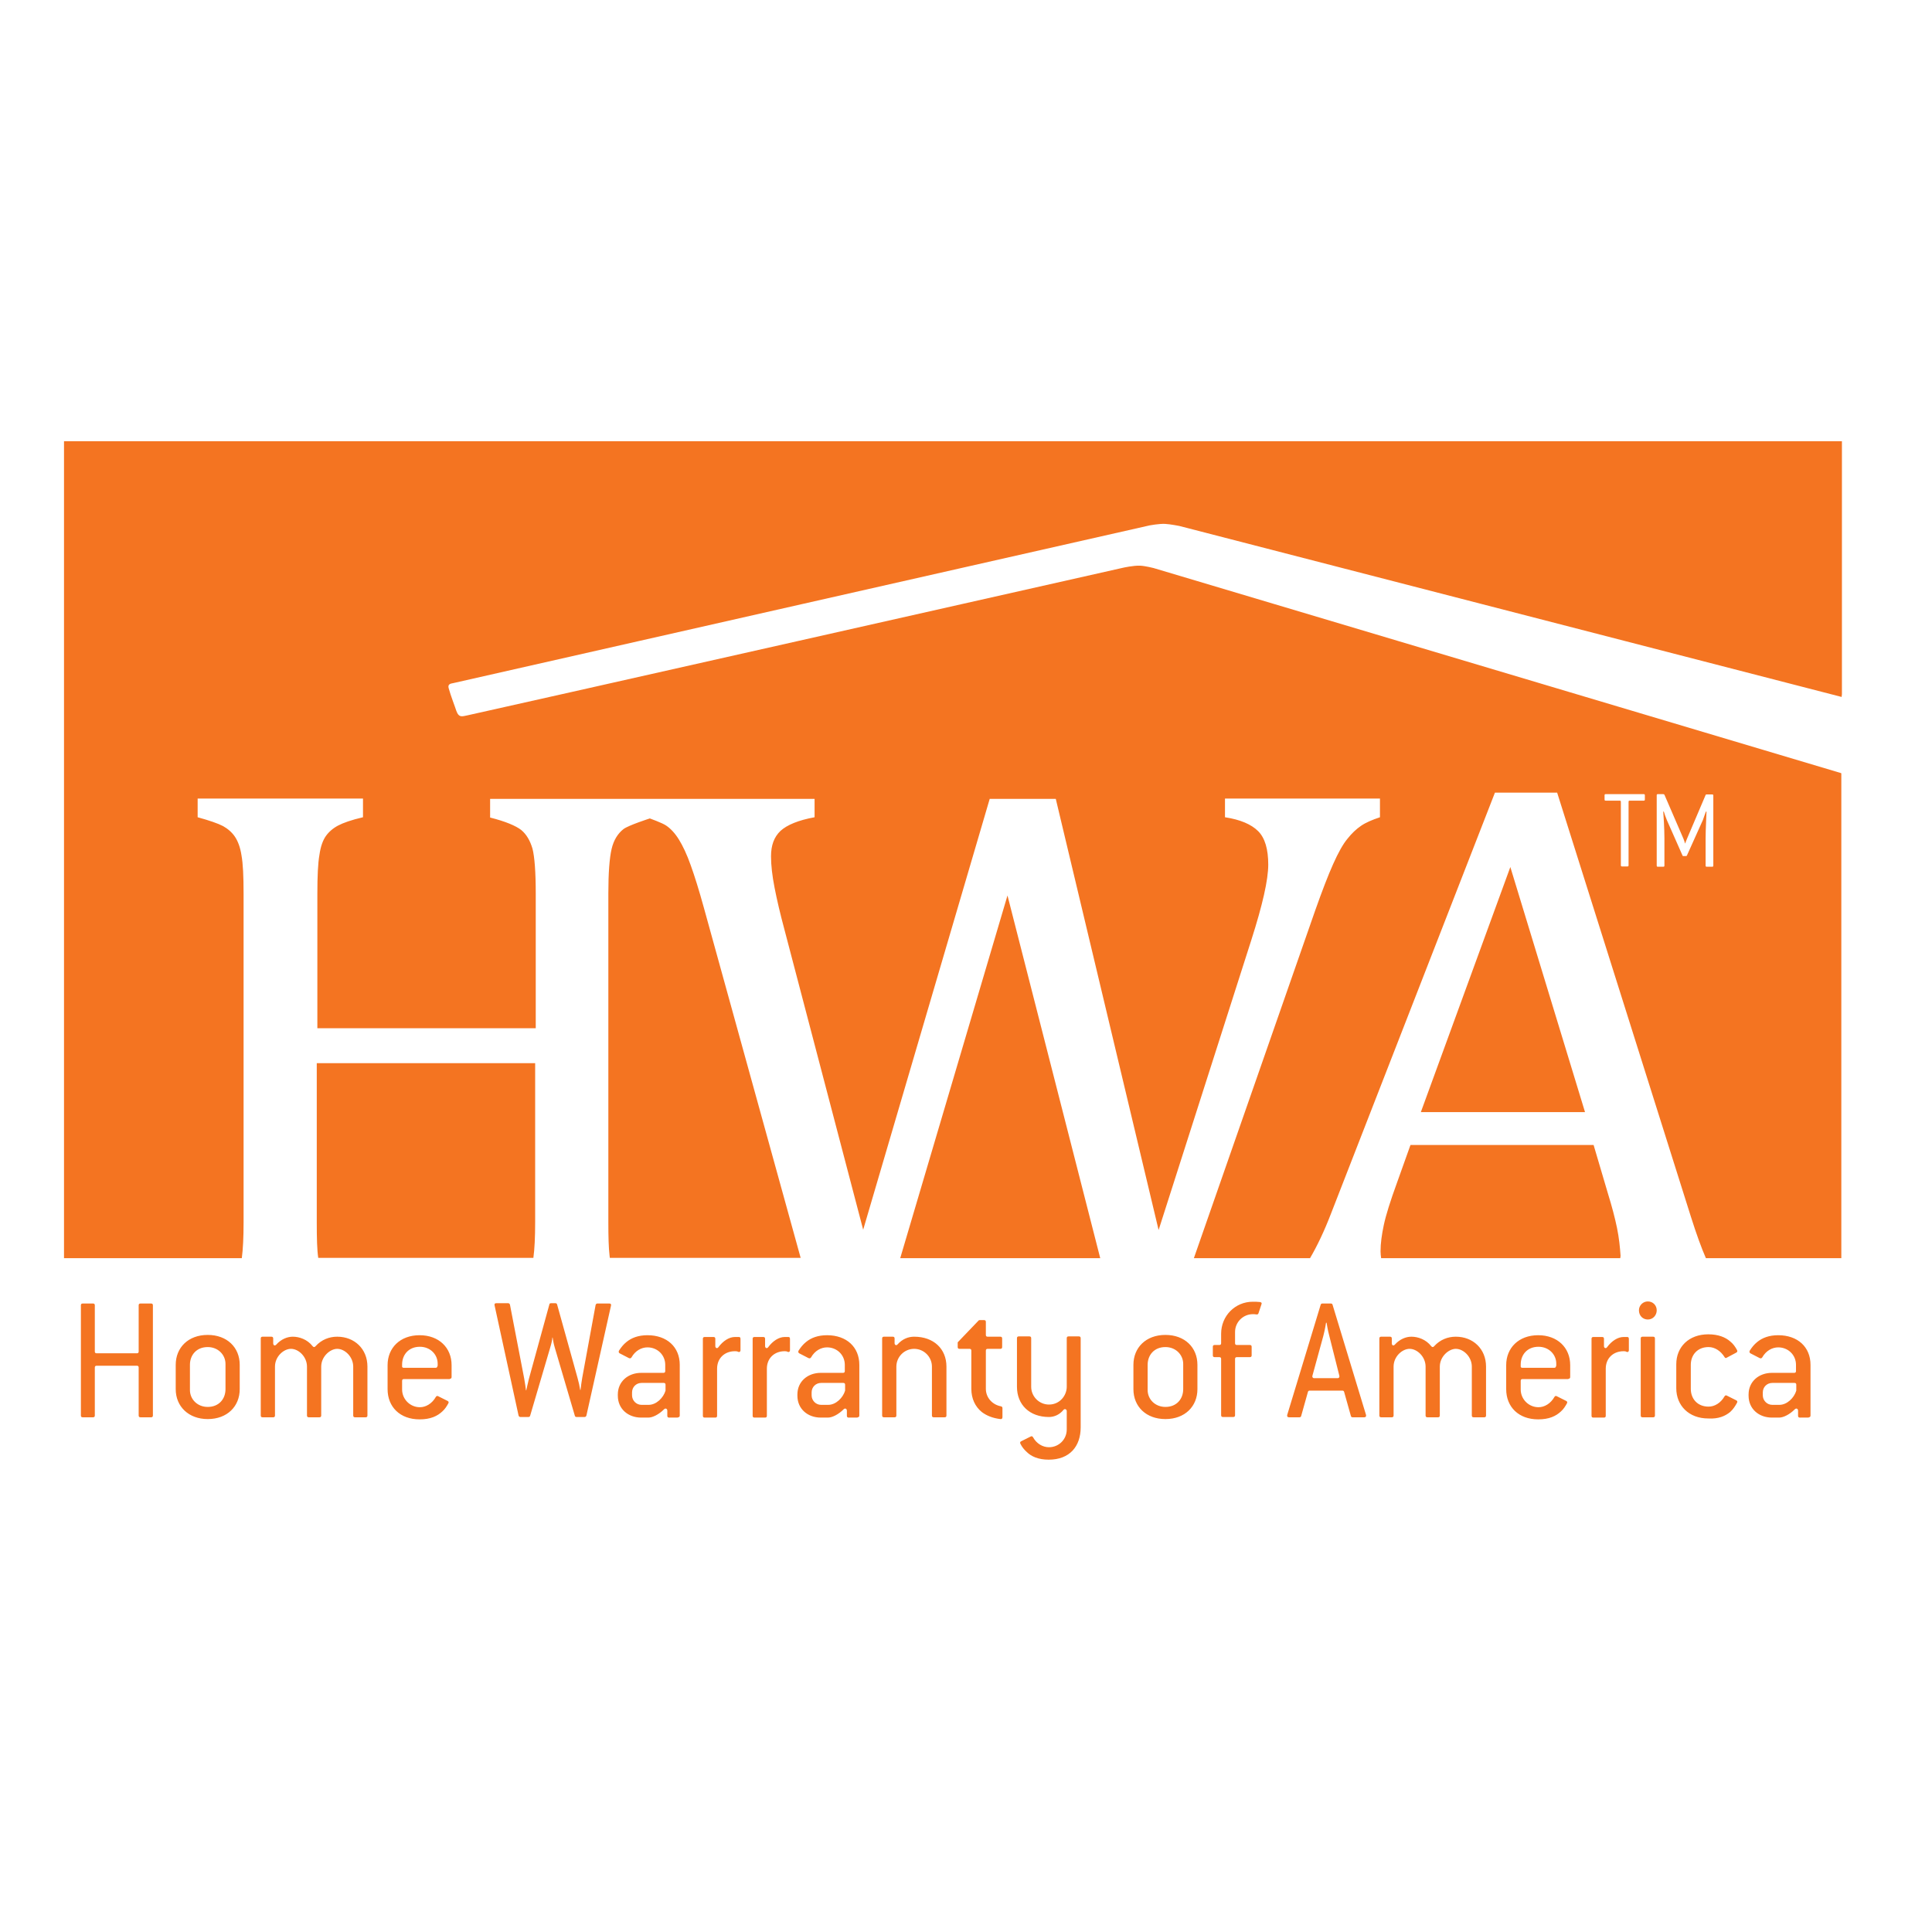 <?xml version="1.0" encoding="utf-8"?>
<!-- Generator: Adobe Illustrator 19.0.0, SVG Export Plug-In . SVG Version: 6.00 Build 0)  -->
<svg version="1.1" id="layer" xmlns="http://www.w3.org/2000/svg" xmlns:xlink="http://www.w3.org/1999/xlink" x="0px" y="0px"
	 viewBox="-153 -46 652 652" style="enable-background:new -153 -46 652 652;" xml:space="preserve">
<style type="text/css">
	.st0{fill:#F47421;}
</style>
<path class="st0" d="M27.6,366.5c0,5.1-0.2,9.1-0.6,12h-72.6c-0.4-2.7-0.5-6.6-0.5-12v-53.7h73.7V366.5z M80.1,246
	c-1.3-3.7-2.7-6.6-4-8.7c-1.3-2.1-2.8-3.7-4.3-4.7c-1.3-0.9-5.5-2.4-5.5-2.4s-7.2,2.3-8.9,3.6c-1.9,1.5-3.3,3.7-4,6.7
	c-0.7,3-1.1,8-1.1,15v110.9c0,5,0.1,8.7,0.4,11.2c0,0.3,0.1,0.6,0.1,0.9h64.4L84.5,260.2C82.9,254.4,81.4,249.6,80.1,246
	 M392.7,368.4c-0.7-3.4-1.7-7.2-3-11.4l-4.9-16.6h-61.8l-4.5,12.6c-2.3,6.3-3.8,11.1-4.5,14.4c-0.7,3.3-1.1,6.2-1.1,8.9
	c0,0.8,0.1,1.5,0.2,2.3h80.7c0-0.3,0.1-0.5,0.1-0.8C393.7,374.9,393.4,371.8,392.7,368.4 M326.5,329.3h55.4l-25.2-82.7L326.5,329.3z
	 M150.8,378.6h67.5L187,256.2L150.8,378.6z M121.9,223.5v6.3c-5.5,1-9.3,2.6-11.5,4.6c-2.2,2.1-3.2,4.9-3.2,8.6
	c0,3,0.4,6.5,1.2,10.6c0.8,4.1,1.9,8.8,3.3,14L138.3,369l42.7-145.4h22.3L238,369.1l31.3-97.9c3.8-11.9,5.7-20.3,5.7-25.4
	c0-5.2-1.1-9-3.4-11.3c-2.3-2.3-6-3.9-11.2-4.7v-6.3h52.3v6.3c-2.7,0.9-4.8,1.8-6.4,2.9c-1.6,1.1-3.1,2.5-4.6,4.4
	c-1.5,1.8-3.1,4.7-4.8,8.5c-1.7,3.8-3.7,9-6,15.5l-41,117.5h39.2c2.4-4.1,4.8-9.1,7.1-15.1l55.3-142h21l45.1,143
	c1.9,6,3.6,10.7,5.1,14.1h45.7V215l-0.1-0.1l-232-69.2c0,0-2.7-0.7-4.5-0.8c-2.3-0.1-5.8,0.7-5.8,0.7S6.5,195.1,4.8,195.4
	c-1.7,0.3-2.9,1-3.8-1.5c-0.4-1.3-1.9-5.1-2.6-7.7c-0.3-1.2,0.4-1.5,1.7-1.7c1.2-0.3,234.9-53.2,234.9-53.2s3.2-0.6,5.2-0.5
	c1.8,0.1,4.8,0.7,4.8,0.7l223.5,57.7l0.1-0.9v-85.4h-600v275.7h60c0.4-3,0.6-7,0.6-12v-111c0-5.9-0.2-10.2-0.7-12.9
	c-0.4-2.7-1.2-4.8-2.2-6.3c-1-1.5-2.4-2.7-4-3.6c-1.7-0.9-4.6-1.9-8.6-3v-6.3h55.8v6.3c-3.9,0.9-6.7,1.9-8.4,2.8
	c-1.7,0.9-3.1,2.1-4.1,3.5c-1,1.4-1.8,3.5-2.2,6.4c-0.5,2.8-0.7,7.2-0.7,13.1V301h73.7v-45.4c0-7.4-0.4-12.5-1.1-15.2
	c-0.8-2.7-2-4.8-3.8-6.3c-1.8-1.4-5.3-2.9-10.5-4.2v-6.3H121.9z M402.1,223.8c0,0.3-0.1,0.4-0.4,0.4H397c-0.3,0-0.4,0.1-0.4,0.4
	v21.4c0,0.3-0.1,0.4-0.4,0.4h-1.8c-0.3,0-0.4-0.1-0.4-0.4v-21.4c0-0.3-0.1-0.4-0.4-0.4h-4.7c-0.3,0-0.4-0.1-0.4-0.4v-1.4
	c0-0.3,0.1-0.4,0.4-0.4h12.8c0.3,0,0.4,0.1,0.4,0.4V223.8 M425.2,246.1c0,0.3-0.1,0.4-0.4,0.4h-1.8c-0.3,0-0.4-0.1-0.4-0.4v-9.2
	c0-3.1,0.3-8.1,0.3-9l-0.2,0c-0.1,0.3-0.9,2.4-1,2.8l-5.4,12c-0.1,0.2-0.2,0.2-0.4,0.2h-0.8c-0.2,0-0.3-0.1-0.3-0.2l-5.3-12
	c-0.2-0.4-0.9-2.4-1-2.8l-0.2,0c0.1,0.9,0.4,5.9,0.4,9v9.2c0,0.3-0.1,0.4-0.4,0.4h-1.8c-0.3,0-0.4-0.1-0.4-0.4v-23.7
	c0-0.3,0.1-0.4,0.4-0.4h1.8c0.2,0,0.3,0.1,0.4,0.2l6.4,14.8c0.1,0.3,0.5,1.2,0.5,1.6h0.1c0.1-0.3,0.5-1.2,0.6-1.5l6.3-14.8
	c0.1-0.2,0.2-0.2,0.4-0.2h1.8c0.3,0,0.4,0.1,0.4,0.4V246.1"/>
<path class="st0" d="M-102,432.3h-3.6c-0.4,0-0.6-0.2-0.6-0.6v-16.2c0-0.4-0.2-0.6-0.6-0.6h-13.6c-0.4,0-0.6,0.2-0.6,0.6v16.2
	c0,0.4-0.2,0.6-0.6,0.6h-3.5c-0.4,0-0.6-0.2-0.6-0.6v-37.2c0-0.4,0.2-0.6,0.6-0.6h3.5c0.4,0,0.6,0.2,0.6,0.6v15.6
	c0,0.4,0.2,0.6,0.6,0.6h13.6c0.4,0,0.6-0.2,0.6-0.6v-15.6c0-0.4,0.2-0.6,0.6-0.6h3.6c0.4,0,0.6,0.2,0.6,0.6v37.2
	C-101.4,432.1-101.6,432.3-102,432.3 M-82.9,432.9c6.6,0,10.8-4.3,10.8-10.1v-8.2c0-5.9-4.3-10.1-10.8-10.1
	c-6.6,0-10.8,4.3-10.8,10.1v8.2C-93.7,428.7-89.3,432.9-82.9,432.9 M-76.9,422.8c0,3.3-2.2,6-6,6c-3.5,0-6-2.6-6-5.7v-8.5
	c0-3.3,2.2-6,6-6c3.5,0,6,2.6,6,5.7V422.8z M-29.6,432.3c0.4,0,0.6-0.2,0.6-0.6v-16.5c0-6-4.4-10.1-10.2-10.1c-2.7,0-5.3,1-7.3,3.2
	c-0.3,0.4-0.7,0.4-1,0c-1.8-2.3-4.5-3.2-6.7-3.2c-1.8,0-3.9,0.8-5.6,2.7c-0.5,0.5-1,0.2-1-0.5v-1.6c0-0.4-0.2-0.6-0.6-0.6h-3
	c-0.4,0-0.6,0.2-0.6,0.6v26c0,0.4,0.2,0.6,0.6,0.6h3.6c0.4,0,0.6-0.2,0.6-0.6v-16.5c0-3.4,2.9-6,5.4-6c2.6,0,5.4,2.7,5.4,6v16.5
	c0,0.4,0.2,0.6,0.6,0.6h3.6c0.4,0,0.6-0.2,0.6-0.6v-16.5c0-3.4,3-6,5.4-6c2.6,0,5.4,2.7,5.4,6v16.5c0,0.4,0.2,0.6,0.6,0.6H-29.6
	 M-1.2,419.3c0.4,0,0.6-0.2,0.6-0.6v-4c0-5.9-4.3-10.1-10.8-10.1c-6.6,0-10.8,4.3-10.8,10.1v8.1c0,6,4.2,10.2,10.8,10.2
	c3.7,0,6-1.1,7.7-2.7c0.9-0.8,1.5-1.8,2-2.7c0.2-0.4,0.1-0.6-0.2-0.8l-3.2-1.6c-0.3-0.2-0.6-0.1-0.8,0.2c-1.3,2.3-3.4,3.5-5.4,3.5
	c-3.3,0-6-2.7-6-6v-2.9c0-0.4,0.2-0.6,0.6-0.6H-1.2 M-5.4,415c0,0.4-0.2,0.6-0.6,0.6h-10.7c-0.3,0-0.6-0.1-0.6-0.4v-0.7
	c0-3.3,2.2-6,6-6c3.5,0,6,2.6,6,5.7V415z M53.2,394.6c0.1-0.5-0.1-0.7-0.6-0.7h-4c-0.3,0-0.5,0.2-0.6,0.5l-4.5,24.5
	c-0.2,1-0.4,2.7-0.6,4.2h-0.1c-0.2-1.3-0.5-2.7-0.9-4.1L35,394.2c-0.1-0.3-0.3-0.4-0.6-0.4H33c-0.3,0-0.6,0.1-0.6,0.4l-6.9,25.1
	c-0.4,1.6-0.7,3-0.9,3.9h-0.1c-0.1-0.9-0.3-2.3-0.6-4l-4.8-24.9c-0.1-0.3-0.3-0.5-0.6-0.5h-4c-0.5,0-0.7,0.2-0.6,0.7l8.1,37.2
	c0.1,0.3,0.3,0.5,0.6,0.5h2.7c0.3,0,0.5-0.1,0.6-0.4l6.8-23.1c0.4-1.3,0.7-2.7,0.7-3.3h0.1c0.1,0.6,0.3,2,0.7,3.3l6.8,23.1
	c0.1,0.3,0.3,0.4,0.6,0.4h2.7c0.3,0,0.5-0.2,0.6-0.5L53.2,394.6z M75.8,432.3c0.4,0,0.6-0.2,0.6-0.6v-17.1c0-6-4.3-10-10.9-10
	c-3.1,0-5.4,0.9-7.1,2.3c-1,0.8-1.8,1.8-2.5,2.9c-0.2,0.4-0.1,0.7,0.2,0.9l3.1,1.6c0.4,0.2,0.7,0.1,0.9-0.2c1.3-2.3,3.4-3.4,5.4-3.4
	c3.4,0,6,2.6,6,5.9v2.1c0,0.4-0.2,0.6-0.6,0.6h-7.5c-4.4,0-7.9,2.9-7.9,7.3v0.4c0,4.5,3.5,7.4,7.9,7.4h2.4c1.4,0,3.5-1,5.3-2.8
	c0.5-0.5,1.1-0.2,1.1,0.5v1.7c0,0.4,0.2,0.6,0.6,0.6H75.8 M71.6,423.3c-0.7,2.4-3.1,4.8-5.7,4.8h-2.4c-1.8,0-3.2-1.5-3.2-3.2v-1
	c0-1.8,1.4-3.2,3.2-3.2H71c0.4,0,0.6,0.2,0.6,0.6V423.3z M96.1,410.2c0.5,0.2,0.8-0.1,0.8-0.5v-3.8c0-0.4-0.1-0.7-0.5-0.7H95
	c-1.9,0-4,1.3-5.6,3.5c-0.4,0.5-1,0.2-1-0.4v-2.5c0-0.4-0.2-0.6-0.6-0.6h-3c-0.4,0-0.6,0.2-0.6,0.6v26c0,0.4,0.2,0.6,0.6,0.6h3.6
	c0.4,0,0.6-0.2,0.6-0.6v-15.9c0-3.6,2.6-5.9,6-5.9C95.3,410,95.8,410,96.1,410.2 M112.8,410.2c0.5,0.2,0.8-0.1,0.8-0.5v-3.8
	c0-0.4-0.1-0.7-0.5-0.7h-1.3c-1.9,0-4,1.3-5.6,3.5c-0.4,0.5-1,0.2-1-0.4v-2.5c0-0.4-0.2-0.6-0.6-0.6h-3c-0.4,0-0.6,0.2-0.6,0.6v26
	c0,0.4,0.2,0.6,0.6,0.6h3.6c0.4,0,0.6-0.2,0.6-0.6v-15.9c0-3.6,2.6-5.9,6-5.9C112,410,112.5,410,112.8,410.2 M136.4,432.3
	c0.4,0,0.6-0.2,0.6-0.6v-17.1c0-6-4.3-10-10.9-10c-3.1,0-5.4,0.9-7.1,2.3c-1,0.8-1.8,1.8-2.5,2.9c-0.2,0.4-0.1,0.7,0.2,0.9l3.1,1.6
	c0.4,0.2,0.7,0.1,0.9-0.2c1.3-2.3,3.4-3.4,5.4-3.4c3.4,0,6,2.6,6,5.9v2.1c0,0.4-0.2,0.6-0.6,0.6h-7.5c-4.4,0-7.9,2.9-7.9,7.3v0.4
	c0,4.5,3.5,7.4,7.9,7.4h2.4c1.4,0,3.5-1,5.3-2.8c0.5-0.5,1.1-0.2,1.1,0.5v1.7c0,0.4,0.2,0.6,0.6,0.6H136.4 M132.2,423.3
	c-0.7,2.4-3.1,4.8-5.7,4.8h-2.4c-1.8,0-3.2-1.5-3.2-3.2v-1c0-1.8,1.4-3.2,3.2-3.2h7.5c0.4,0,0.6,0.2,0.6,0.6V423.3z M165.8,432.3
	c0.4,0,0.6-0.2,0.6-0.6v-16.5c0-6-4.3-10.1-10.9-10.1c-1.9,0-3.9,0.7-5.6,2.6c-0.4,0.5-1,0.2-1-0.4v-1.6c0-0.4-0.2-0.6-0.6-0.6h-3
	c-0.4,0-0.6,0.2-0.6,0.6v26c0,0.4,0.2,0.6,0.6,0.6h3.6c0.4,0,0.6-0.2,0.6-0.6v-16.5c0-3.3,2.7-6,6-6s6,2.7,6,6v16.5
	c0,0.4,0.2,0.6,0.6,0.6H165.8 M184.6,432.9c0.4,0.1,0.7-0.2,0.7-0.6v-3.1c0-0.4-0.2-0.5-0.5-0.6c-3.1-0.6-5.1-3.1-5.1-5.9v-12.9
	c0-0.4,0.2-0.6,0.6-0.6h4.3c0.4,0,0.6-0.2,0.6-0.6v-2.9c0-0.4-0.2-0.6-0.6-0.6h-4.3c-0.4,0-0.6-0.2-0.6-0.6v-4.4
	c0-0.4-0.2-0.6-0.6-0.6h-1.5c-0.1,0-0.4,0.1-0.4,0.2l-7,7.3v1.6c0,0.4,0.2,0.6,0.6,0.6h3.4c0.4,0,0.6,0.2,0.6,0.6v12.9
	c0,3.3,1.3,6,3.5,7.8C180,431.8,182.1,432.6,184.6,432.9 M200.9,446.6c7.2,0,10.8-4.6,10.8-10.9v-30.1c0-0.4-0.2-0.6-0.6-0.6h-3.5
	c-0.4,0-0.6,0.2-0.6,0.6v16.4c0,2.9-2.3,6-6,6c-3.3,0-6-2.7-6-6v-16.4c0-0.4-0.2-0.6-0.6-0.6h-3.6c-0.4,0-0.6,0.2-0.6,0.6v16.4
	c0,6,4.2,10.2,10.8,10.2c1.8,0,3.6-0.8,4.9-2.4c0.4-0.5,1.1-0.2,1.1,0.4v6.2c0,3.4-2.7,6-6,6c-2.1,0-4.2-1.2-5.4-3.4
	c-0.2-0.3-0.4-0.4-0.8-0.2l-3.2,1.6c-0.4,0.2-0.4,0.5-0.2,0.9c0.5,1,1.2,1.9,2.1,2.7C195,445.5,197.4,446.6,200.9,446.6
	 M240.3,432.9c6.6,0,10.8-4.3,10.8-10.1v-8.2c0-5.9-4.3-10.1-10.8-10.1c-6.6,0-10.8,4.3-10.8,10.1v8.2
	C229.5,428.7,233.8,432.9,240.3,432.9 M246.3,422.8c0,3.3-2.2,6-6,6c-3.5,0-6-2.6-6-5.7v-8.5c0-3.3,2.2-6,6-6c3.5,0,6,2.6,6,5.7
	V422.8z M272.7,394.2c0.2-0.5,0-0.7-0.5-0.8c-0.9-0.1-1.6-0.1-2.4-0.1c-6,0-10.7,4.8-10.7,10.8v3.2c0,0.4-0.2,0.6-0.6,0.6h-1.6
	c-0.4,0-0.6,0.2-0.6,0.6v2.9c0,0.4,0.2,0.6,0.6,0.6h1.6c0.4,0,0.6,0.2,0.6,0.6v19c0,0.4,0.2,0.6,0.6,0.6h3.5c0.4,0,0.6-0.2,0.6-0.6
	v-19c0-0.4,0.2-0.6,0.6-0.6h4.4c0.4,0,0.6-0.2,0.6-0.6v-2.9c0-0.4-0.2-0.6-0.6-0.6h-4.4c-0.4,0-0.6-0.2-0.6-0.6v-3.8
	c0-3.3,2.7-6,6-6c0.4,0,0.7,0,1.3,0.1c0.3,0,0.5-0.1,0.6-0.4L272.7,394.2z M307.4,432.3c0.5,0,0.7-0.3,0.6-0.8l-11.3-37.2
	c-0.1-0.3-0.3-0.4-0.6-0.4h-2.8c-0.3,0-0.5,0.1-0.6,0.4l-11.3,37.2c-0.1,0.5,0.1,0.8,0.6,0.8h3.5c0.3,0,0.5-0.1,0.6-0.4l2.3-8.2
	c0.1-0.3,0.3-0.4,0.6-0.4h11c0.3,0,0.5,0.1,0.6,0.4l2.3,8.2c0.1,0.3,0.3,0.4,0.6,0.4H307.4 M299,418.3c0.1,0.4-0.1,0.8-0.6,0.8h-7.9
	c-0.5,0-0.7-0.4-0.6-0.8l3.7-13.5c0.6-2.3,0.9-4.4,0.9-4.4h0.2c0,0,0.3,2.2,0.9,4.4L299,418.3z M347.9,432.3c0.4,0,0.6-0.2,0.6-0.6
	v-16.5c0-6-4.4-10.1-10.2-10.1c-2.7,0-5.3,1-7.3,3.2c-0.3,0.4-0.7,0.4-1,0c-1.8-2.3-4.5-3.2-6.7-3.2c-1.8,0-3.9,0.8-5.6,2.7
	c-0.5,0.5-1,0.2-1-0.5v-1.6c0-0.4-0.2-0.6-0.6-0.6h-3c-0.4,0-0.6,0.2-0.6,0.6v26c0,0.4,0.2,0.6,0.6,0.6h3.6c0.4,0,0.6-0.2,0.6-0.6
	v-16.5c0-3.4,2.9-6,5.4-6c2.6,0,5.4,2.7,5.4,6v16.5c0,0.4,0.2,0.6,0.6,0.6h3.6c0.4,0,0.6-0.2,0.6-0.6v-16.5c0-3.4,3-6,5.4-6
	c2.6,0,5.4,2.7,5.4,6v16.5c0,0.4,0.2,0.6,0.6,0.6H347.9 M376.3,419.3c0.4,0,0.6-0.2,0.6-0.6v-4c0-5.9-4.3-10.1-10.8-10.1
	c-6.6,0-10.8,4.3-10.8,10.1v8.1c0,6,4.2,10.2,10.8,10.2c3.7,0,6-1.1,7.7-2.7c0.9-0.8,1.5-1.8,2-2.7c0.2-0.4,0.1-0.6-0.2-0.8
	l-3.2-1.6c-0.3-0.2-0.6-0.1-0.8,0.2c-1.3,2.3-3.4,3.5-5.4,3.5c-3.3,0-6-2.7-6-6v-2.9c0-0.4,0.2-0.6,0.6-0.6H376.3 M372.1,415
	c0,0.4-0.2,0.6-0.6,0.6h-10.7c-0.3,0-0.6-0.1-0.6-0.4v-0.7c0-3.3,2.2-6,6-6c3.5,0,6,2.6,6,5.7V415z M395.9,410.2
	c0.5,0.2,0.8-0.1,0.8-0.5v-3.8c0-0.4-0.1-0.7-0.5-0.7h-1.3c-1.9,0-4,1.3-5.6,3.5c-0.4,0.5-1,0.2-1-0.4v-2.5c0-0.4-0.2-0.6-0.6-0.6
	h-3c-0.4,0-0.6,0.2-0.6,0.6v26c0,0.4,0.2,0.6,0.6,0.6h3.6c0.4,0,0.6-0.2,0.6-0.6v-15.9c0-3.6,2.6-5.9,6-5.9
	C395.2,410,395.6,410,395.9,410.2 M403.1,399.3c1.7,0,3-1.4,3-3.1c0-1.7-1.3-3-3-3c-1.6,0-3,1.3-3,3
	C400.1,398,401.4,399.3,403.1,399.3 M404.9,432.3c0.4,0,0.6-0.2,0.6-0.6v-26c0-0.4-0.2-0.6-0.6-0.6h-3.6c-0.4,0-0.6,0.2-0.6,0.6v26
	c0,0.4,0.2,0.6,0.6,0.6H404.9 M430.9,430.5c1-0.9,1.7-2,2.3-3.1c0.2-0.4,0.1-0.6-0.2-0.8l-3.2-1.6c-0.3-0.2-0.6-0.1-0.8,0.2
	c-1.3,2.3-3.4,3.5-5.4,3.5c-3.8,0-6-2.7-6-6v-8.1c0-3.3,2.2-6,6-6c2.1,0,4.1,1.3,5.4,3.4c0.2,0.3,0.4,0.4,0.7,0.2l3.2-1.7
	c0.4-0.2,0.5-0.5,0.3-0.9c-0.6-1.1-1.3-2.1-2.3-2.9c-1.6-1.4-4-2.4-7.4-2.4c-6.6,0-10.8,4.3-10.8,10.1v8.1c0,5.8,4.2,10.2,10.8,10.2
	C426.9,432.9,429.2,431.9,430.9,430.5 M457.4,432.3c0.4,0,0.6-0.2,0.6-0.6v-17.1c0-6-4.3-10-10.9-10c-3.1,0-5.4,0.9-7.1,2.3
	c-1,0.8-1.8,1.8-2.5,2.9c-0.2,0.4-0.1,0.7,0.2,0.9l3.1,1.6c0.4,0.2,0.7,0.1,0.9-0.2c1.3-2.3,3.4-3.4,5.4-3.4c3.4,0,6,2.6,6,5.9v2.1
	c0,0.4-0.2,0.6-0.6,0.6h-7.5c-4.4,0-7.9,2.9-7.9,7.3v0.4c0,4.5,3.5,7.4,7.9,7.4h2.4c1.4,0,3.5-1,5.3-2.8c0.5-0.5,1.1-0.2,1.1,0.5
	v1.7c0,0.4,0.2,0.6,0.6,0.6H457.4 M453.2,423.3c-0.7,2.4-3.1,4.8-5.7,4.8h-2.4c-1.8,0-3.2-1.5-3.2-3.2v-1c0-1.8,1.4-3.2,3.2-3.2h7.5
	c0.4,0,0.6,0.2,0.6,0.6V423.3z"/>
</svg>

